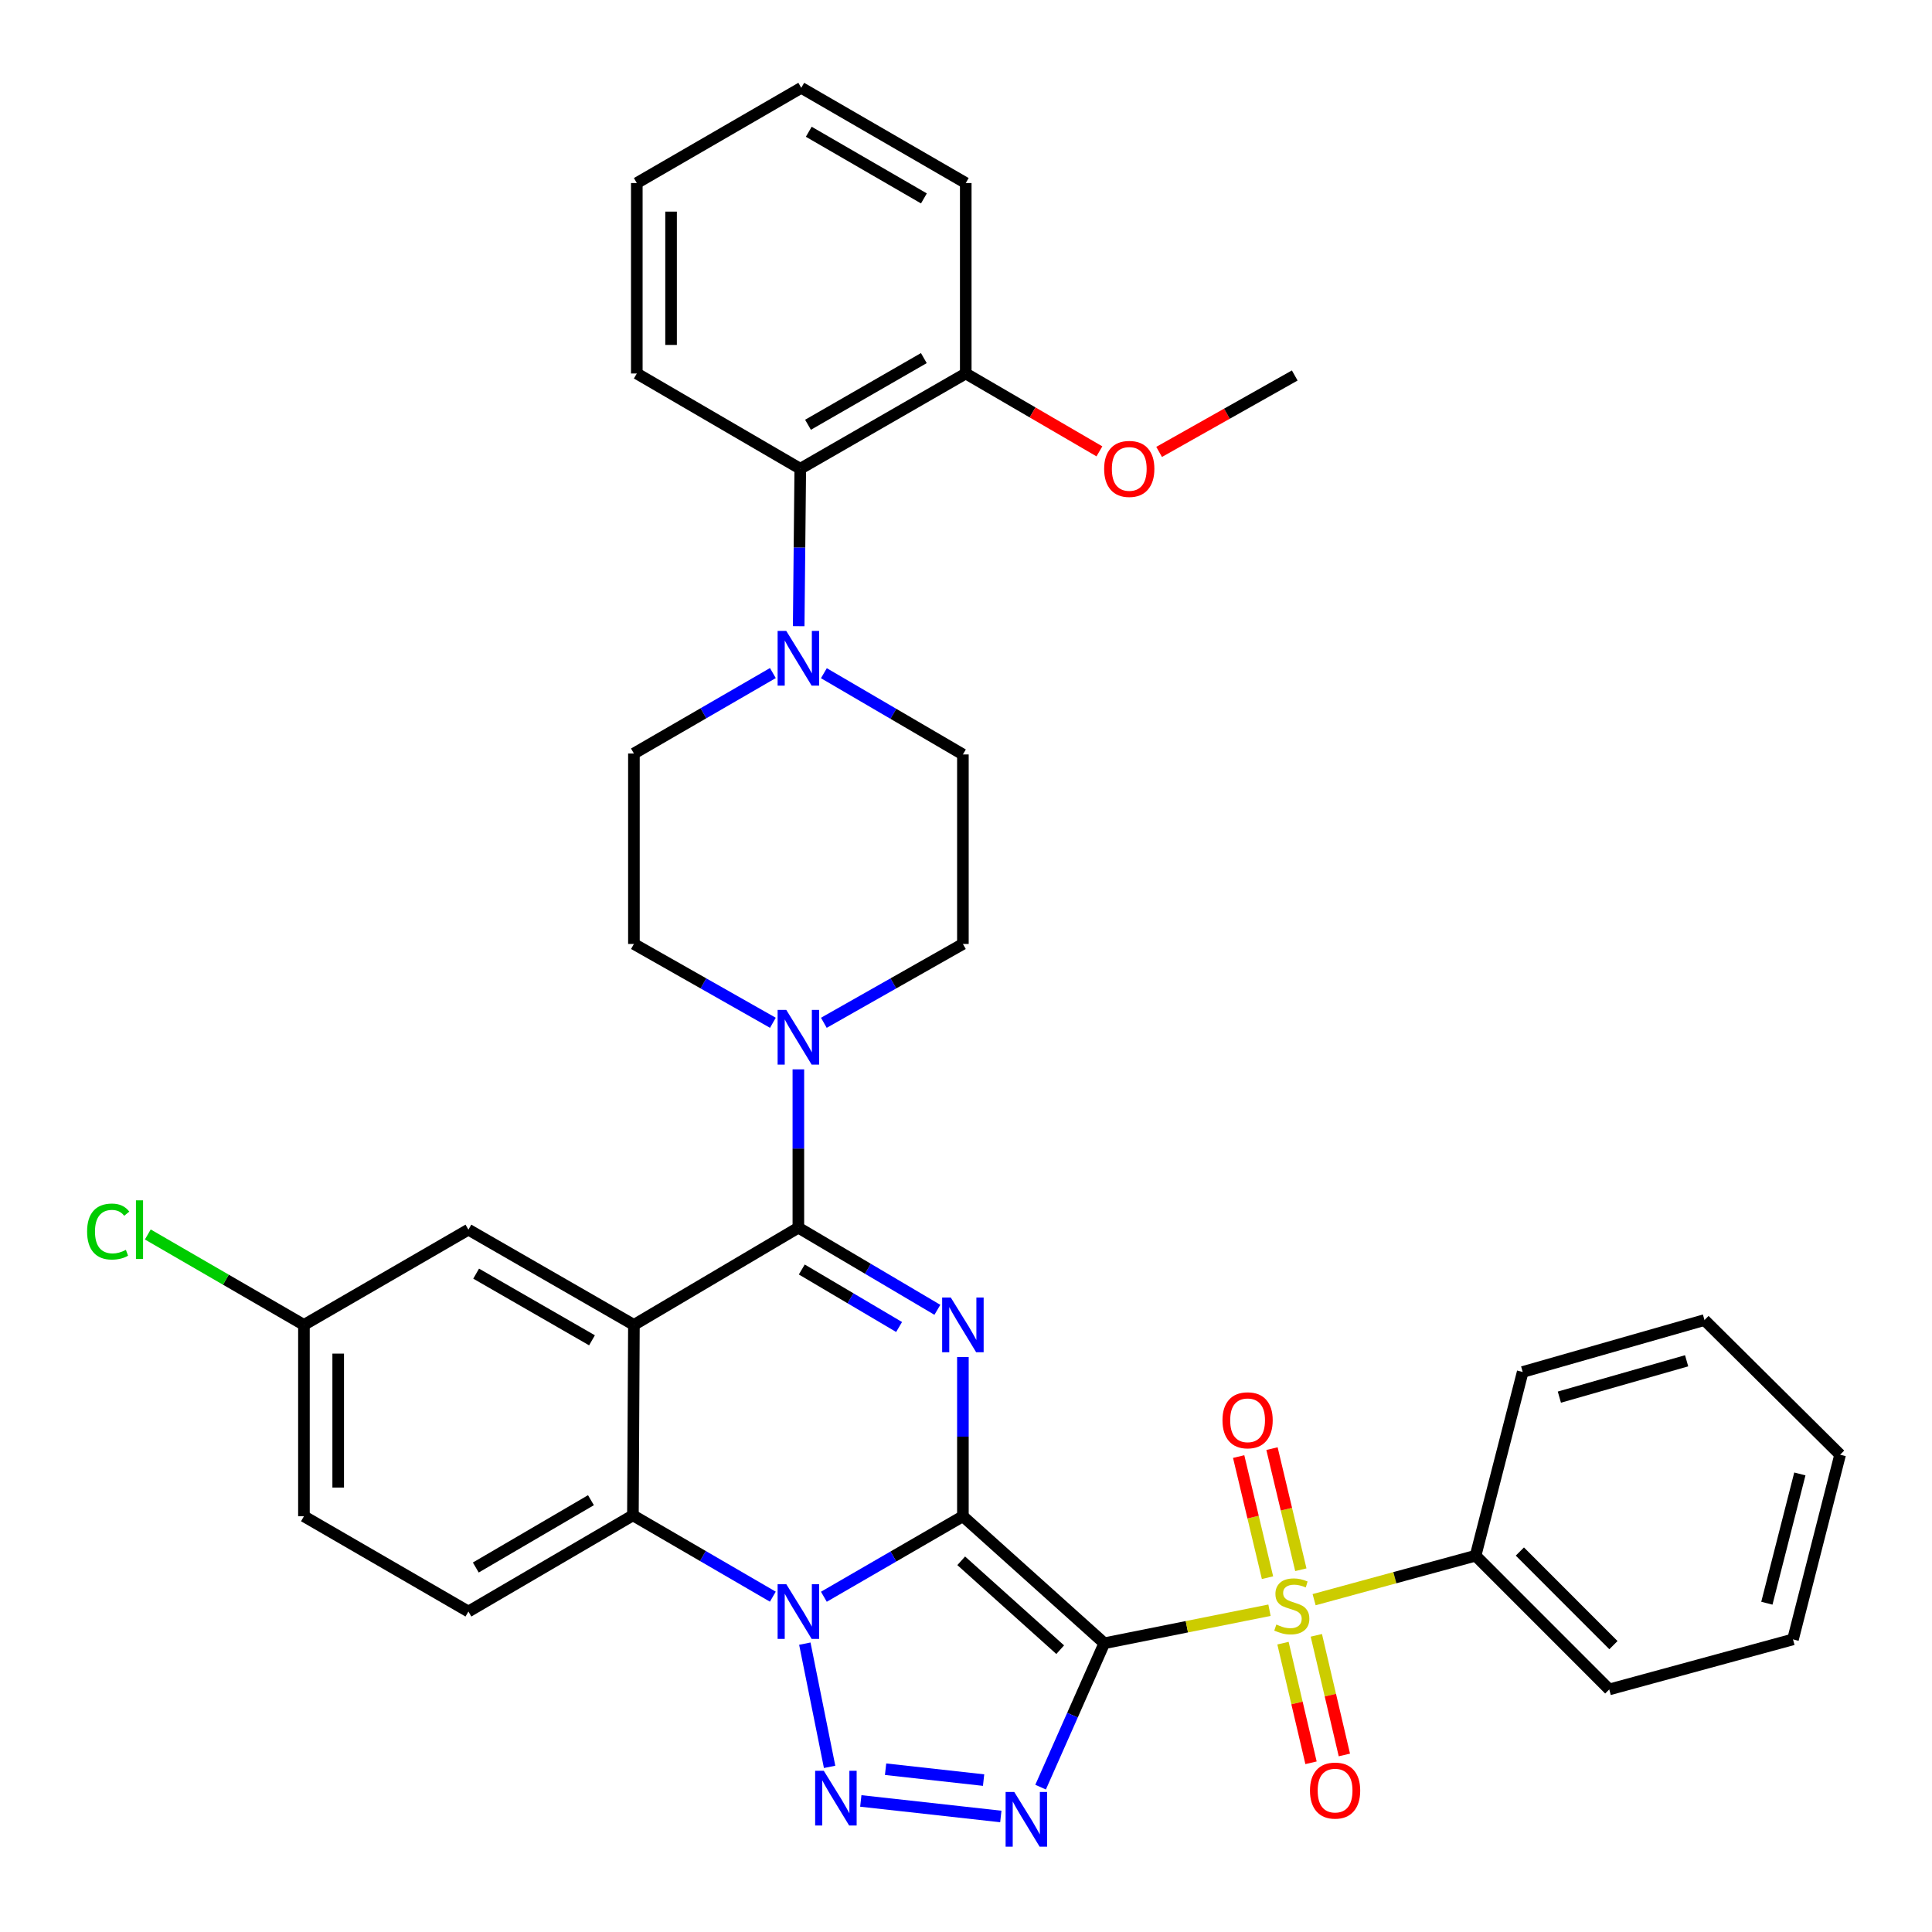 <?xml version='1.0' encoding='iso-8859-1'?>
<svg version='1.1' baseProfile='full'
              xmlns='http://www.w3.org/2000/svg'
                      xmlns:rdkit='http://www.rdkit.org/xml'
                      xmlns:xlink='http://www.w3.org/1999/xlink'
                  xml:space='preserve'
width='1000px' height='1000px' viewBox='0 0 1000 1000'>
<!-- END OF HEADER -->
<rect style='opacity:1.0;fill:#FFFFFF;stroke:none' width='1000' height='1000' x='0' y='0'> </rect>
<path class='bond-0' d='M 498.394,784.811 L 571.585,850.544' style='fill:none;fill-rule:evenodd;stroke:#000000;stroke-width:6px;stroke-linecap:butt;stroke-linejoin:miter;stroke-opacity:1' />
<path class='bond-0' d='M 497.523,807.865 L 548.757,853.878' style='fill:none;fill-rule:evenodd;stroke:#000000;stroke-width:6px;stroke-linecap:butt;stroke-linejoin:miter;stroke-opacity:1' />
<path class='bond-1' d='M 498.394,784.811 L 462.414,805.644' style='fill:none;fill-rule:evenodd;stroke:#000000;stroke-width:6px;stroke-linecap:butt;stroke-linejoin:miter;stroke-opacity:1' />
<path class='bond-1' d='M 462.414,805.644 L 426.433,826.477' style='fill:none;fill-rule:evenodd;stroke:#0000FF;stroke-width:6px;stroke-linecap:butt;stroke-linejoin:miter;stroke-opacity:1' />
<path class='bond-2' d='M 498.394,784.811 L 498.394,743.608' style='fill:none;fill-rule:evenodd;stroke:#000000;stroke-width:6px;stroke-linecap:butt;stroke-linejoin:miter;stroke-opacity:1' />
<path class='bond-2' d='M 498.394,743.608 L 498.394,702.404' style='fill:none;fill-rule:evenodd;stroke:#0000FF;stroke-width:6px;stroke-linecap:butt;stroke-linejoin:miter;stroke-opacity:1' />
<path class='bond-3' d='M 571.585,850.544 L 614.334,841.995' style='fill:none;fill-rule:evenodd;stroke:#000000;stroke-width:6px;stroke-linecap:butt;stroke-linejoin:miter;stroke-opacity:1' />
<path class='bond-3' d='M 614.334,841.995 L 657.083,833.446' style='fill:none;fill-rule:evenodd;stroke:#CCCC00;stroke-width:6px;stroke-linecap:butt;stroke-linejoin:miter;stroke-opacity:1' />
<path class='bond-4' d='M 571.585,850.544 L 555.099,887.784' style='fill:none;fill-rule:evenodd;stroke:#000000;stroke-width:6px;stroke-linecap:butt;stroke-linejoin:miter;stroke-opacity:1' />
<path class='bond-4' d='M 555.099,887.784 L 538.612,925.024' style='fill:none;fill-rule:evenodd;stroke:#0000FF;stroke-width:6px;stroke-linecap:butt;stroke-linejoin:miter;stroke-opacity:1' />
<path class='bond-5' d='M 416.576,850.744 L 429.403,914.53' style='fill:none;fill-rule:evenodd;stroke:#0000FF;stroke-width:6px;stroke-linecap:butt;stroke-linejoin:miter;stroke-opacity:1' />
<path class='bond-8' d='M 400.017,826.437 L 363.808,805.388' style='fill:none;fill-rule:evenodd;stroke:#0000FF;stroke-width:6px;stroke-linecap:butt;stroke-linejoin:miter;stroke-opacity:1' />
<path class='bond-8' d='M 363.808,805.388 L 327.599,784.338' style='fill:none;fill-rule:evenodd;stroke:#000000;stroke-width:6px;stroke-linecap:butt;stroke-linejoin:miter;stroke-opacity:1' />
<path class='bond-6' d='M 485.181,677.96 L 449.207,656.702' style='fill:none;fill-rule:evenodd;stroke:#0000FF;stroke-width:6px;stroke-linecap:butt;stroke-linejoin:miter;stroke-opacity:1' />
<path class='bond-6' d='M 449.207,656.702 L 413.233,635.444' style='fill:none;fill-rule:evenodd;stroke:#000000;stroke-width:6px;stroke-linecap:butt;stroke-linejoin:miter;stroke-opacity:1' />
<path class='bond-6' d='M 465.367,686.85 L 440.185,671.97' style='fill:none;fill-rule:evenodd;stroke:#0000FF;stroke-width:6px;stroke-linecap:butt;stroke-linejoin:miter;stroke-opacity:1' />
<path class='bond-6' d='M 440.185,671.97 L 415.003,657.089' style='fill:none;fill-rule:evenodd;stroke:#000000;stroke-width:6px;stroke-linecap:butt;stroke-linejoin:miter;stroke-opacity:1' />
<path class='bond-12' d='M 664.067,850.493 L 671.324,881.454' style='fill:none;fill-rule:evenodd;stroke:#CCCC00;stroke-width:6px;stroke-linecap:butt;stroke-linejoin:miter;stroke-opacity:1' />
<path class='bond-12' d='M 671.324,881.454 L 678.581,912.414' style='fill:none;fill-rule:evenodd;stroke:#FF0000;stroke-width:6px;stroke-linecap:butt;stroke-linejoin:miter;stroke-opacity:1' />
<path class='bond-12' d='M 681.333,846.446 L 688.59,877.407' style='fill:none;fill-rule:evenodd;stroke:#CCCC00;stroke-width:6px;stroke-linecap:butt;stroke-linejoin:miter;stroke-opacity:1' />
<path class='bond-12' d='M 688.59,877.407 L 695.846,908.367' style='fill:none;fill-rule:evenodd;stroke:#FF0000;stroke-width:6px;stroke-linecap:butt;stroke-linejoin:miter;stroke-opacity:1' />
<path class='bond-13' d='M 673.311,812.492 L 665.845,781.149' style='fill:none;fill-rule:evenodd;stroke:#CCCC00;stroke-width:6px;stroke-linecap:butt;stroke-linejoin:miter;stroke-opacity:1' />
<path class='bond-13' d='M 665.845,781.149 L 658.379,749.806' style='fill:none;fill-rule:evenodd;stroke:#FF0000;stroke-width:6px;stroke-linecap:butt;stroke-linejoin:miter;stroke-opacity:1' />
<path class='bond-13' d='M 656.06,816.601 L 648.594,785.258' style='fill:none;fill-rule:evenodd;stroke:#CCCC00;stroke-width:6px;stroke-linecap:butt;stroke-linejoin:miter;stroke-opacity:1' />
<path class='bond-13' d='M 648.594,785.258 L 641.128,753.916' style='fill:none;fill-rule:evenodd;stroke:#FF0000;stroke-width:6px;stroke-linecap:butt;stroke-linejoin:miter;stroke-opacity:1' />
<path class='bond-16' d='M 680.182,827.991 L 721.97,816.608' style='fill:none;fill-rule:evenodd;stroke:#CCCC00;stroke-width:6px;stroke-linecap:butt;stroke-linejoin:miter;stroke-opacity:1' />
<path class='bond-16' d='M 721.97,816.608 L 763.759,805.224' style='fill:none;fill-rule:evenodd;stroke:#000000;stroke-width:6px;stroke-linecap:butt;stroke-linejoin:miter;stroke-opacity:1' />
<path class='bond-37' d='M 518.021,940.207 L 445.548,932.161' style='fill:none;fill-rule:evenodd;stroke:#0000FF;stroke-width:6px;stroke-linecap:butt;stroke-linejoin:miter;stroke-opacity:1' />
<path class='bond-37' d='M 509.107,921.375 L 458.376,915.742' style='fill:none;fill-rule:evenodd;stroke:#0000FF;stroke-width:6px;stroke-linecap:butt;stroke-linejoin:miter;stroke-opacity:1' />
<path class='bond-7' d='M 413.233,635.444 L 328.111,685.768' style='fill:none;fill-rule:evenodd;stroke:#000000;stroke-width:6px;stroke-linecap:butt;stroke-linejoin:miter;stroke-opacity:1' />
<path class='bond-9' d='M 413.233,635.444 L 413.233,594.471' style='fill:none;fill-rule:evenodd;stroke:#000000;stroke-width:6px;stroke-linecap:butt;stroke-linejoin:miter;stroke-opacity:1' />
<path class='bond-9' d='M 413.233,594.471 L 413.233,553.499' style='fill:none;fill-rule:evenodd;stroke:#0000FF;stroke-width:6px;stroke-linecap:butt;stroke-linejoin:miter;stroke-opacity:1' />
<path class='bond-14' d='M 328.111,685.768 L 242.448,636.469' style='fill:none;fill-rule:evenodd;stroke:#000000;stroke-width:6px;stroke-linecap:butt;stroke-linejoin:miter;stroke-opacity:1' />
<path class='bond-14' d='M 306.416,693.744 L 246.452,659.234' style='fill:none;fill-rule:evenodd;stroke:#000000;stroke-width:6px;stroke-linecap:butt;stroke-linejoin:miter;stroke-opacity:1' />
<path class='bond-36' d='M 328.111,685.768 L 327.599,784.338' style='fill:none;fill-rule:evenodd;stroke:#000000;stroke-width:6px;stroke-linecap:butt;stroke-linejoin:miter;stroke-opacity:1' />
<path class='bond-15' d='M 327.599,784.338 L 242.448,834.121' style='fill:none;fill-rule:evenodd;stroke:#000000;stroke-width:6px;stroke-linecap:butt;stroke-linejoin:miter;stroke-opacity:1' />
<path class='bond-15' d='M 305.876,776.496 L 246.27,811.344' style='fill:none;fill-rule:evenodd;stroke:#000000;stroke-width:6px;stroke-linecap:butt;stroke-linejoin:miter;stroke-opacity:1' />
<path class='bond-17' d='M 400.046,529.394 L 364.079,508.992' style='fill:none;fill-rule:evenodd;stroke:#0000FF;stroke-width:6px;stroke-linecap:butt;stroke-linejoin:miter;stroke-opacity:1' />
<path class='bond-17' d='M 364.079,508.992 L 328.111,488.59' style='fill:none;fill-rule:evenodd;stroke:#000000;stroke-width:6px;stroke-linecap:butt;stroke-linejoin:miter;stroke-opacity:1' />
<path class='bond-18' d='M 426.42,529.397 L 462.407,508.994' style='fill:none;fill-rule:evenodd;stroke:#0000FF;stroke-width:6px;stroke-linecap:butt;stroke-linejoin:miter;stroke-opacity:1' />
<path class='bond-18' d='M 462.407,508.994 L 498.394,488.59' style='fill:none;fill-rule:evenodd;stroke:#000000;stroke-width:6px;stroke-linecap:butt;stroke-linejoin:miter;stroke-opacity:1' />
<path class='bond-10' d='M 426.439,348.448 L 462.417,369.476' style='fill:none;fill-rule:evenodd;stroke:#0000FF;stroke-width:6px;stroke-linecap:butt;stroke-linejoin:miter;stroke-opacity:1' />
<path class='bond-10' d='M 462.417,369.476 L 498.394,390.503' style='fill:none;fill-rule:evenodd;stroke:#000000;stroke-width:6px;stroke-linecap:butt;stroke-linejoin:miter;stroke-opacity:1' />
<path class='bond-11' d='M 413.4,324.117 L 413.809,283.37' style='fill:none;fill-rule:evenodd;stroke:#0000FF;stroke-width:6px;stroke-linecap:butt;stroke-linejoin:miter;stroke-opacity:1' />
<path class='bond-11' d='M 413.809,283.37 L 414.218,242.623' style='fill:none;fill-rule:evenodd;stroke:#000000;stroke-width:6px;stroke-linecap:butt;stroke-linejoin:miter;stroke-opacity:1' />
<path class='bond-39' d='M 400.034,348.373 L 364.073,369.197' style='fill:none;fill-rule:evenodd;stroke:#0000FF;stroke-width:6px;stroke-linecap:butt;stroke-linejoin:miter;stroke-opacity:1' />
<path class='bond-39' d='M 364.073,369.197 L 328.111,390.02' style='fill:none;fill-rule:evenodd;stroke:#000000;stroke-width:6px;stroke-linecap:butt;stroke-linejoin:miter;stroke-opacity:1' />
<path class='bond-21' d='M 414.218,242.623 L 499.872,193.324' style='fill:none;fill-rule:evenodd;stroke:#000000;stroke-width:6px;stroke-linecap:butt;stroke-linejoin:miter;stroke-opacity:1' />
<path class='bond-21' d='M 418.22,219.859 L 478.177,185.349' style='fill:none;fill-rule:evenodd;stroke:#000000;stroke-width:6px;stroke-linecap:butt;stroke-linejoin:miter;stroke-opacity:1' />
<path class='bond-26' d='M 414.218,242.623 L 329.609,193.324' style='fill:none;fill-rule:evenodd;stroke:#000000;stroke-width:6px;stroke-linecap:butt;stroke-linejoin:miter;stroke-opacity:1' />
<path class='bond-22' d='M 242.448,636.469 L 157.316,685.768' style='fill:none;fill-rule:evenodd;stroke:#000000;stroke-width:6px;stroke-linecap:butt;stroke-linejoin:miter;stroke-opacity:1' />
<path class='bond-23' d='M 242.448,834.121 L 157.316,784.811' style='fill:none;fill-rule:evenodd;stroke:#000000;stroke-width:6px;stroke-linecap:butt;stroke-linejoin:miter;stroke-opacity:1' />
<path class='bond-27' d='M 763.759,805.224 L 832.95,874.445' style='fill:none;fill-rule:evenodd;stroke:#000000;stroke-width:6px;stroke-linecap:butt;stroke-linejoin:miter;stroke-opacity:1' />
<path class='bond-27' d='M 786.68,803.071 L 835.113,851.525' style='fill:none;fill-rule:evenodd;stroke:#000000;stroke-width:6px;stroke-linecap:butt;stroke-linejoin:miter;stroke-opacity:1' />
<path class='bond-28' d='M 763.759,805.224 L 788.143,710.133' style='fill:none;fill-rule:evenodd;stroke:#000000;stroke-width:6px;stroke-linecap:butt;stroke-linejoin:miter;stroke-opacity:1' />
<path class='bond-20' d='M 328.111,488.59 L 328.111,390.02' style='fill:none;fill-rule:evenodd;stroke:#000000;stroke-width:6px;stroke-linecap:butt;stroke-linejoin:miter;stroke-opacity:1' />
<path class='bond-19' d='M 498.394,488.59 L 498.394,390.503' style='fill:none;fill-rule:evenodd;stroke:#000000;stroke-width:6px;stroke-linecap:butt;stroke-linejoin:miter;stroke-opacity:1' />
<path class='bond-25' d='M 499.872,193.324 L 534.462,213.474' style='fill:none;fill-rule:evenodd;stroke:#000000;stroke-width:6px;stroke-linecap:butt;stroke-linejoin:miter;stroke-opacity:1' />
<path class='bond-25' d='M 534.462,213.474 L 569.052,233.624' style='fill:none;fill-rule:evenodd;stroke:#FF0000;stroke-width:6px;stroke-linecap:butt;stroke-linejoin:miter;stroke-opacity:1' />
<path class='bond-29' d='M 499.872,193.324 L 499.872,94.744' style='fill:none;fill-rule:evenodd;stroke:#000000;stroke-width:6px;stroke-linecap:butt;stroke-linejoin:miter;stroke-opacity:1' />
<path class='bond-24' d='M 157.316,685.768 L 116.91,662.364' style='fill:none;fill-rule:evenodd;stroke:#000000;stroke-width:6px;stroke-linecap:butt;stroke-linejoin:miter;stroke-opacity:1' />
<path class='bond-24' d='M 116.91,662.364 L 76.504,638.959' style='fill:none;fill-rule:evenodd;stroke:#00CC00;stroke-width:6px;stroke-linecap:butt;stroke-linejoin:miter;stroke-opacity:1' />
<path class='bond-38' d='M 157.316,685.768 L 157.316,784.811' style='fill:none;fill-rule:evenodd;stroke:#000000;stroke-width:6px;stroke-linecap:butt;stroke-linejoin:miter;stroke-opacity:1' />
<path class='bond-38' d='M 175.05,700.625 L 175.05,769.955' style='fill:none;fill-rule:evenodd;stroke:#000000;stroke-width:6px;stroke-linecap:butt;stroke-linejoin:miter;stroke-opacity:1' />
<path class='bond-30' d='M 599.959,233.911 L 635.057,214.13' style='fill:none;fill-rule:evenodd;stroke:#FF0000;stroke-width:6px;stroke-linecap:butt;stroke-linejoin:miter;stroke-opacity:1' />
<path class='bond-30' d='M 635.057,214.13 L 670.155,194.348' style='fill:none;fill-rule:evenodd;stroke:#000000;stroke-width:6px;stroke-linecap:butt;stroke-linejoin:miter;stroke-opacity:1' />
<path class='bond-31' d='M 329.609,193.324 L 329.609,94.744' style='fill:none;fill-rule:evenodd;stroke:#000000;stroke-width:6px;stroke-linecap:butt;stroke-linejoin:miter;stroke-opacity:1' />
<path class='bond-31' d='M 347.343,178.537 L 347.343,109.531' style='fill:none;fill-rule:evenodd;stroke:#000000;stroke-width:6px;stroke-linecap:butt;stroke-linejoin:miter;stroke-opacity:1' />
<path class='bond-34' d='M 832.95,874.445 L 928.052,848.544' style='fill:none;fill-rule:evenodd;stroke:#000000;stroke-width:6px;stroke-linecap:butt;stroke-linejoin:miter;stroke-opacity:1' />
<path class='bond-32' d='M 788.143,710.133 L 882.24,683.256' style='fill:none;fill-rule:evenodd;stroke:#000000;stroke-width:6px;stroke-linecap:butt;stroke-linejoin:miter;stroke-opacity:1' />
<path class='bond-32' d='M 807.128,723.153 L 872.995,704.339' style='fill:none;fill-rule:evenodd;stroke:#000000;stroke-width:6px;stroke-linecap:butt;stroke-linejoin:miter;stroke-opacity:1' />
<path class='bond-41' d='M 499.872,94.744 L 414.73,45.455' style='fill:none;fill-rule:evenodd;stroke:#000000;stroke-width:6px;stroke-linecap:butt;stroke-linejoin:miter;stroke-opacity:1' />
<path class='bond-41' d='M 478.216,102.698 L 418.617,68.195' style='fill:none;fill-rule:evenodd;stroke:#000000;stroke-width:6px;stroke-linecap:butt;stroke-linejoin:miter;stroke-opacity:1' />
<path class='bond-33' d='M 329.609,94.744 L 414.73,45.455' style='fill:none;fill-rule:evenodd;stroke:#000000;stroke-width:6px;stroke-linecap:butt;stroke-linejoin:miter;stroke-opacity:1' />
<path class='bond-35' d='M 882.24,683.256 L 952.445,752.95' style='fill:none;fill-rule:evenodd;stroke:#000000;stroke-width:6px;stroke-linecap:butt;stroke-linejoin:miter;stroke-opacity:1' />
<path class='bond-40' d='M 928.052,848.544 L 952.445,752.95' style='fill:none;fill-rule:evenodd;stroke:#000000;stroke-width:6px;stroke-linecap:butt;stroke-linejoin:miter;stroke-opacity:1' />
<path class='bond-40' d='M 914.528,829.82 L 931.603,762.904' style='fill:none;fill-rule:evenodd;stroke:#000000;stroke-width:6px;stroke-linecap:butt;stroke-linejoin:miter;stroke-opacity:1' />
<path  class='atom-2' d='M 406.973 819.961
L 416.253 834.961
Q 417.173 836.441, 418.653 839.121
Q 420.133 841.801, 420.213 841.961
L 420.213 819.961
L 423.973 819.961
L 423.973 848.281
L 420.093 848.281
L 410.133 831.881
Q 408.973 829.961, 407.733 827.761
Q 406.533 825.561, 406.173 824.881
L 406.173 848.281
L 402.493 848.281
L 402.493 819.961
L 406.973 819.961
' fill='#0000FF'/>
<path  class='atom-3' d='M 492.134 671.608
L 501.414 686.608
Q 502.334 688.088, 503.814 690.768
Q 505.294 693.448, 505.374 693.608
L 505.374 671.608
L 509.134 671.608
L 509.134 699.928
L 505.254 699.928
L 495.294 683.528
Q 494.134 681.608, 492.894 679.408
Q 491.694 677.208, 491.334 676.528
L 491.334 699.928
L 487.654 699.928
L 487.654 671.608
L 492.134 671.608
' fill='#0000FF'/>
<path  class='atom-4' d='M 660.637 840.855
Q 660.957 840.975, 662.277 841.535
Q 663.597 842.095, 665.037 842.455
Q 666.517 842.775, 667.957 842.775
Q 670.637 842.775, 672.197 841.495
Q 673.757 840.175, 673.757 837.895
Q 673.757 836.335, 672.957 835.375
Q 672.197 834.415, 670.997 833.895
Q 669.797 833.375, 667.797 832.775
Q 665.277 832.015, 663.757 831.295
Q 662.277 830.575, 661.197 829.055
Q 660.157 827.535, 660.157 824.975
Q 660.157 821.415, 662.557 819.215
Q 664.997 817.015, 669.797 817.015
Q 673.077 817.015, 676.797 818.575
L 675.877 821.655
Q 672.477 820.255, 669.917 820.255
Q 667.157 820.255, 665.637 821.415
Q 664.117 822.535, 664.157 824.495
Q 664.157 826.015, 664.917 826.935
Q 665.717 827.855, 666.837 828.375
Q 667.997 828.895, 669.917 829.495
Q 672.477 830.295, 673.997 831.095
Q 675.517 831.895, 676.597 833.535
Q 677.717 835.135, 677.717 837.895
Q 677.717 841.815, 675.077 843.935
Q 672.477 846.015, 668.117 846.015
Q 665.597 846.015, 663.677 845.455
Q 661.797 844.935, 659.557 844.015
L 660.637 840.855
' fill='#CCCC00'/>
<path  class='atom-5' d='M 524.981 927.515
L 534.261 942.515
Q 535.181 943.995, 536.661 946.675
Q 538.141 949.355, 538.221 949.515
L 538.221 927.515
L 541.981 927.515
L 541.981 955.835
L 538.101 955.835
L 528.141 939.435
Q 526.981 937.515, 525.741 935.315
Q 524.541 933.115, 524.181 932.435
L 524.181 955.835
L 520.501 955.835
L 520.501 927.515
L 524.981 927.515
' fill='#0000FF'/>
<path  class='atom-6' d='M 426.401 916.57
L 435.681 931.57
Q 436.601 933.05, 438.081 935.73
Q 439.561 938.41, 439.641 938.57
L 439.641 916.57
L 443.401 916.57
L 443.401 944.89
L 439.521 944.89
L 429.561 928.49
Q 428.401 926.57, 427.161 924.37
Q 425.961 922.17, 425.601 921.49
L 425.601 944.89
L 421.921 944.89
L 421.921 916.57
L 426.401 916.57
' fill='#0000FF'/>
<path  class='atom-10' d='M 406.973 522.714
L 416.253 537.714
Q 417.173 539.194, 418.653 541.874
Q 420.133 544.554, 420.213 544.714
L 420.213 522.714
L 423.973 522.714
L 423.973 551.034
L 420.093 551.034
L 410.133 534.634
Q 408.973 532.714, 407.733 530.514
Q 406.533 528.314, 406.173 527.634
L 406.173 551.034
L 402.493 551.034
L 402.493 522.714
L 406.973 522.714
' fill='#0000FF'/>
<path  class='atom-11' d='M 406.973 326.57
L 416.253 341.57
Q 417.173 343.05, 418.653 345.73
Q 420.133 348.41, 420.213 348.57
L 420.213 326.57
L 423.973 326.57
L 423.973 354.89
L 420.093 354.89
L 410.133 338.49
Q 408.973 336.57, 407.733 334.37
Q 406.533 332.17, 406.173 331.49
L 406.173 354.89
L 402.493 354.89
L 402.493 326.57
L 406.973 326.57
' fill='#0000FF'/>
<path  class='atom-13' d='M 678.041 926.8
Q 678.041 920, 681.401 916.2
Q 684.761 912.4, 691.041 912.4
Q 697.321 912.4, 700.681 916.2
Q 704.041 920, 704.041 926.8
Q 704.041 933.68, 700.641 937.6
Q 697.241 941.48, 691.041 941.48
Q 684.801 941.48, 681.401 937.6
Q 678.041 933.72, 678.041 926.8
M 691.041 938.28
Q 695.361 938.28, 697.681 935.4
Q 700.041 932.48, 700.041 926.8
Q 700.041 921.24, 697.681 918.44
Q 695.361 915.6, 691.041 915.6
Q 686.721 915.6, 684.361 918.4
Q 682.041 921.2, 682.041 926.8
Q 682.041 932.52, 684.361 935.4
Q 686.721 938.28, 691.041 938.28
' fill='#FF0000'/>
<path  class='atom-14' d='M 632.751 735.138
Q 632.751 728.338, 636.111 724.538
Q 639.471 720.738, 645.751 720.738
Q 652.031 720.738, 655.391 724.538
Q 658.751 728.338, 658.751 735.138
Q 658.751 742.018, 655.351 745.938
Q 651.951 749.818, 645.751 749.818
Q 639.511 749.818, 636.111 745.938
Q 632.751 742.058, 632.751 735.138
M 645.751 746.618
Q 650.071 746.618, 652.391 743.738
Q 654.751 740.818, 654.751 735.138
Q 654.751 729.578, 652.391 726.778
Q 650.071 723.938, 645.751 723.938
Q 641.431 723.938, 639.071 726.738
Q 636.751 729.538, 636.751 735.138
Q 636.751 740.858, 639.071 743.738
Q 641.431 746.618, 645.751 746.618
' fill='#FF0000'/>
<path  class='atom-25' d='M 45.084 637.449
Q 45.084 630.409, 48.364 626.729
Q 51.684 623.009, 57.965 623.009
Q 63.804 623.009, 66.924 627.129
L 64.284 629.289
Q 62.005 626.289, 57.965 626.289
Q 53.684 626.289, 51.404 629.169
Q 49.164 632.009, 49.164 637.449
Q 49.164 643.049, 51.484 645.929
Q 53.844 648.809, 58.404 648.809
Q 61.525 648.809, 65.165 646.929
L 66.284 649.929
Q 64.805 650.889, 62.565 651.449
Q 60.325 652.009, 57.844 652.009
Q 51.684 652.009, 48.364 648.249
Q 45.084 644.489, 45.084 637.449
' fill='#00CC00'/>
<path  class='atom-25' d='M 70.365 621.289
L 74.044 621.289
L 74.044 651.649
L 70.365 651.649
L 70.365 621.289
' fill='#00CC00'/>
<path  class='atom-26' d='M 571.501 242.703
Q 571.501 235.903, 574.861 232.103
Q 578.221 228.303, 584.501 228.303
Q 590.781 228.303, 594.141 232.103
Q 597.501 235.903, 597.501 242.703
Q 597.501 249.583, 594.101 253.503
Q 590.701 257.383, 584.501 257.383
Q 578.261 257.383, 574.861 253.503
Q 571.501 249.623, 571.501 242.703
M 584.501 254.183
Q 588.821 254.183, 591.141 251.303
Q 593.501 248.383, 593.501 242.703
Q 593.501 237.143, 591.141 234.343
Q 588.821 231.503, 584.501 231.503
Q 580.181 231.503, 577.821 234.303
Q 575.501 237.103, 575.501 242.703
Q 575.501 248.423, 577.821 251.303
Q 580.181 254.183, 584.501 254.183
' fill='#FF0000'/>
</svg>
